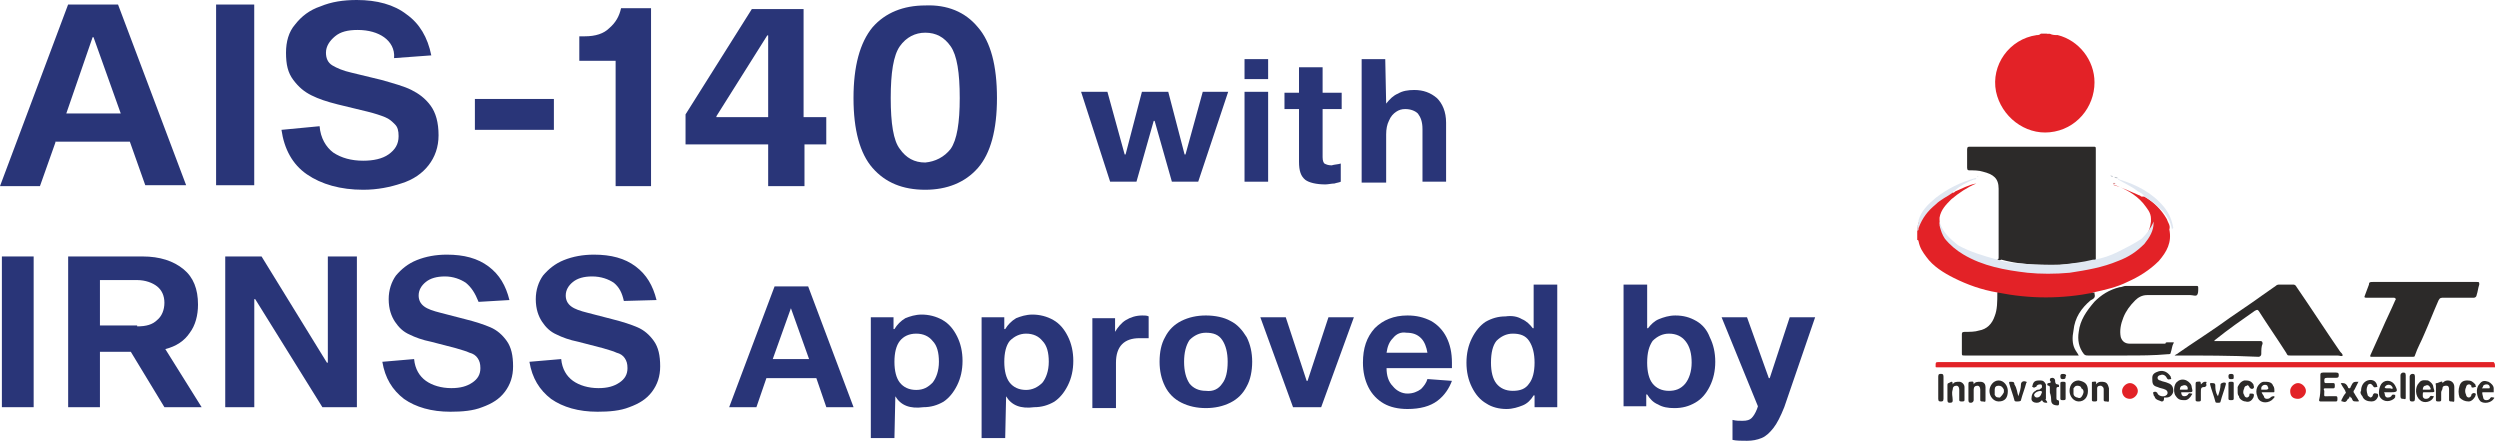 <svg width="296" height="53" viewBox="0 0 296 53" fill="none" xmlns="http://www.w3.org/2000/svg">
<path d="M6.558 16.878L4.73 22.038H0L8.063 0.537H13.976L22.039 21.931H17.201L15.373 16.77H6.558V16.878ZM11.073 4.407H10.966L7.848 13.438H14.298L11.073 4.407Z" fill="#293578"/>
<path d="M25.479 0.537H30.101V21.931H25.586V0.537H25.479Z" fill="#293578"/>
<path d="M45.474 4.407C44.722 3.87 43.647 3.547 42.357 3.547C41.174 3.547 40.314 3.762 39.669 4.3C39.024 4.837 38.594 5.482 38.594 6.235C38.594 6.88 38.809 7.417 39.346 7.74C39.884 8.062 40.637 8.385 41.604 8.6L45.152 9.46C46.657 9.89 47.84 10.213 48.7 10.643C49.56 11.073 50.312 11.61 50.957 12.47C51.602 13.33 51.925 14.513 51.925 16.018C51.925 17.416 51.495 18.598 50.742 19.566C49.99 20.533 48.914 21.286 47.517 21.716C46.227 22.146 44.722 22.468 43.002 22.468C40.314 22.468 38.056 21.823 36.336 20.641C34.616 19.458 33.649 17.631 33.326 15.373L37.841 14.943C37.949 16.34 38.594 17.416 39.454 18.061C40.422 18.706 41.604 19.028 43.002 19.028C44.184 19.028 45.259 18.813 46.012 18.276C46.764 17.738 47.194 17.093 47.194 16.125C47.194 15.48 47.087 15.05 46.764 14.728C46.442 14.405 46.119 14.083 45.582 13.868C45.044 13.653 44.399 13.438 43.539 13.223L39.992 12.363C38.702 12.04 37.734 11.718 36.874 11.288C36.014 10.858 35.369 10.32 34.724 9.46C34.079 8.6 33.864 7.632 33.864 6.235C33.864 4.945 34.186 3.762 34.939 2.902C35.691 1.935 36.659 1.182 37.949 0.752C39.239 0.215 40.637 -0 42.249 -0C44.614 -0 46.657 0.537 48.162 1.72C49.667 2.795 50.635 4.407 51.065 6.557L46.657 6.88C46.764 5.805 46.227 4.945 45.474 4.407Z" fill="#293578"/>
<path d="M56.227 11.717H65.58V15.373H56.227V11.717Z" fill="#293578"/>
<path d="M77.19 22.038H72.89V7.202H68.59V4.299H69.235C70.525 4.299 71.493 3.977 72.138 3.332C72.89 2.687 73.32 1.934 73.535 0.967H77.083V22.038H77.19Z" fill="#293578"/>
<path d="M97.831 13.868V17.093H95.251V22.038H90.951V17.093H81.168V13.545L89.016 1.075H95.144V13.868H97.831ZM84.823 13.868H90.951V4.192H90.844L84.823 13.76V13.868Z" fill="#293578"/>
<path d="M115.783 3.225C117.288 4.945 118.041 7.74 118.041 11.61C118.041 15.373 117.288 18.168 115.783 19.888C114.278 21.608 112.128 22.468 109.548 22.468C106.86 22.468 104.817 21.608 103.312 19.888C101.807 18.168 101.055 15.373 101.055 11.61C101.055 7.848 101.807 5.052 103.312 3.225C104.817 1.505 106.968 0.645 109.548 0.645C112.128 0.537 114.278 1.397 115.783 3.225ZM112.558 17.631C113.31 16.556 113.633 14.513 113.633 11.61C113.633 8.6 113.31 6.558 112.558 5.482C111.805 4.407 110.838 3.87 109.548 3.87C108.365 3.87 107.29 4.407 106.537 5.482C105.785 6.558 105.462 8.6 105.462 11.61C105.462 14.62 105.785 16.663 106.537 17.631C107.29 18.706 108.258 19.243 109.548 19.243C110.73 19.136 111.805 18.598 112.558 17.631Z" fill="#293578"/>
<path d="M141.868 21.513H138.751L136.708 14.31H136.6L134.558 21.513H131.44L128 10.87H131.118L133.16 18.288H133.268L135.203 10.87H138.321L140.256 18.288H140.363L142.406 10.87H145.416L141.868 21.513Z" fill="#293578"/>
<path d="M150.147 7V9.365H147.352V7H150.147ZM150.147 10.87V21.513H147.352V10.87H150.147Z" fill="#293578"/>
<path d="M158.747 19.362V21.513C158.532 21.62 158.317 21.62 157.995 21.728C157.672 21.728 157.242 21.835 156.92 21.835C155.845 21.835 154.985 21.62 154.555 21.297C154.017 20.867 153.802 20.223 153.802 19.147V12.912H152.082V10.977H153.802V7.967H156.597V10.977H158.855V12.912H156.597V18.61C156.597 19.04 156.705 19.255 156.812 19.362C157.027 19.47 157.242 19.577 157.672 19.577C157.995 19.47 158.425 19.47 158.747 19.362Z" fill="#293578"/>
<path d="M164.121 12.267C164.551 11.73 164.981 11.3 165.519 11.085C166.057 10.762 166.702 10.655 167.454 10.655C168.529 10.655 169.389 10.977 170.142 11.622C170.787 12.267 171.217 13.235 171.217 14.525V21.513H168.422V15.277C168.422 14.417 168.207 13.88 167.884 13.45C167.562 13.127 167.024 12.912 166.379 12.912C165.949 12.912 165.626 13.02 165.304 13.235C164.981 13.45 164.659 13.772 164.444 14.31C164.229 14.74 164.121 15.277 164.121 15.922V21.62H161.219V7H164.014L164.121 12.267Z" fill="#293578"/>
<path d="M0.223 30.365H3.985V48.211H0.223V30.365Z" fill="#293578"/>
<path d="M15.488 41.653H11.833V48.211H8.07V30.365H16.886C18.928 30.365 20.541 30.902 21.724 31.87C22.906 32.837 23.444 34.235 23.444 36.063C23.444 37.353 23.121 38.535 22.476 39.395C21.831 40.363 20.863 41.008 19.573 41.33L23.874 48.211H19.466L15.488 41.653ZM16.241 38.643C17.316 38.643 18.068 38.428 18.606 37.89C19.143 37.46 19.466 36.708 19.466 35.848C19.466 34.987 19.143 34.343 18.606 33.912C18.068 33.482 17.208 33.16 16.241 33.16H11.833V38.535H16.241V38.643Z" fill="#293578"/>
<path d="M38.171 48.211L30.216 35.417H30.108V48.211H26.668V30.365H30.968L38.709 42.943H38.816V30.365H42.256V48.211H38.171Z" fill="#293578"/>
<path d="M55.158 33.483C54.513 33.053 53.653 32.73 52.685 32.73C51.718 32.73 50.965 32.946 50.428 33.376C49.89 33.806 49.568 34.343 49.568 34.988C49.568 35.526 49.783 35.956 50.213 36.278C50.643 36.601 51.288 36.816 52.148 37.031L55.051 37.783C56.341 38.106 57.308 38.428 58.061 38.751C58.813 39.073 59.458 39.611 59.996 40.364C60.533 41.116 60.748 42.084 60.748 43.374C60.748 44.556 60.426 45.524 59.781 46.384C59.136 47.244 58.276 47.781 57.093 48.211C56.018 48.641 54.728 48.749 53.331 48.749C51.073 48.749 49.245 48.211 47.848 47.244C46.45 46.169 45.59 44.771 45.268 42.836L49.03 42.514C49.138 43.696 49.675 44.556 50.428 45.094C51.18 45.631 52.255 45.954 53.438 45.954C54.513 45.954 55.266 45.739 55.911 45.309C56.556 44.879 56.878 44.341 56.878 43.589C56.878 43.051 56.771 42.729 56.556 42.406C56.341 42.084 56.018 41.868 55.588 41.761C55.158 41.546 54.621 41.438 53.976 41.224L51.073 40.471C49.998 40.256 49.138 39.933 48.493 39.611C47.74 39.288 47.203 38.751 46.773 38.106C46.343 37.461 46.02 36.601 46.02 35.418C46.02 34.343 46.343 33.376 46.88 32.623C47.525 31.87 48.278 31.226 49.353 30.795C50.428 30.365 51.61 30.15 52.901 30.15C54.943 30.15 56.556 30.58 57.846 31.548C59.136 32.516 59.888 33.806 60.318 35.526L56.663 35.741C56.233 34.666 55.803 34.021 55.158 33.483Z" fill="#293578"/>
<path d="M72.682 33.483C72.037 33.053 71.177 32.73 70.102 32.73C69.134 32.73 68.381 32.946 67.844 33.376C67.306 33.806 66.984 34.343 66.984 34.988C66.984 35.526 67.199 35.956 67.629 36.278C68.059 36.601 68.704 36.816 69.564 37.031L72.467 37.783C73.757 38.106 74.724 38.428 75.477 38.751C76.229 39.073 76.874 39.611 77.412 40.364C77.949 41.116 78.165 42.084 78.165 43.374C78.165 44.556 77.842 45.524 77.197 46.384C76.552 47.244 75.692 47.781 74.509 48.211C73.434 48.641 72.144 48.749 70.746 48.749C68.489 48.749 66.661 48.211 65.264 47.244C63.866 46.169 63.006 44.771 62.684 42.836L66.446 42.514C66.554 43.696 67.091 44.556 67.844 45.094C68.596 45.631 69.671 45.954 70.854 45.954C71.929 45.954 72.682 45.739 73.327 45.309C73.972 44.879 74.294 44.341 74.294 43.589C74.294 43.051 74.187 42.729 73.972 42.406C73.757 42.084 73.434 41.868 73.004 41.761C72.574 41.546 72.037 41.438 71.392 41.224L68.489 40.471C67.414 40.256 66.554 39.933 65.909 39.611C65.156 39.288 64.619 38.751 64.189 38.106C63.759 37.461 63.436 36.601 63.436 35.418C63.436 34.343 63.759 33.376 64.296 32.623C64.941 31.87 65.694 31.226 66.769 30.795C67.844 30.365 69.026 30.15 70.317 30.15C72.359 30.15 73.972 30.58 75.262 31.548C76.552 32.516 77.304 33.806 77.734 35.526L73.864 35.633C73.649 34.666 73.327 34.021 72.682 33.483Z" fill="#293578"/>
<path d="M90.742 44.771L89.559 48.211H86.334L91.709 33.913H95.687L101.062 48.211H97.837L96.655 44.771H90.742ZM93.644 36.493L91.494 42.513H95.794L93.644 36.493Z" fill="#293578"/>
<path d="M106.008 46.921L105.901 51.866H103.105V37.568H105.793V38.965H105.901C106.223 38.428 106.653 37.998 107.191 37.675C107.728 37.46 108.373 37.245 109.126 37.245C109.986 37.245 110.846 37.46 111.598 37.89C112.351 38.32 112.889 38.965 113.319 39.825C113.749 40.685 113.964 41.653 113.964 42.728C113.964 43.803 113.749 44.77 113.319 45.631C112.889 46.491 112.351 47.136 111.706 47.566C110.953 47.996 110.201 48.211 109.341 48.211C107.728 48.426 106.653 47.996 106.008 46.921ZM106.546 40.363C106.116 40.9 105.901 41.76 105.901 42.835C105.901 43.91 106.116 44.77 106.546 45.308C106.976 45.846 107.621 46.168 108.481 46.168C109.341 46.168 109.878 45.846 110.416 45.308C110.846 44.77 111.168 43.91 111.168 42.835C111.168 41.76 110.953 40.9 110.416 40.363C109.986 39.825 109.341 39.503 108.481 39.503C107.621 39.503 106.976 39.825 106.546 40.363Z" fill="#293578"/>
<path d="M119.123 46.921L119.016 51.866H116.221V37.568H118.908V38.965H119.016C119.338 38.428 119.768 37.998 120.306 37.675C120.843 37.46 121.489 37.245 122.241 37.245C123.101 37.245 123.961 37.46 124.714 37.89C125.466 38.32 126.004 38.965 126.434 39.825C126.864 40.685 127.079 41.653 127.079 42.728C127.079 43.803 126.864 44.77 126.434 45.631C126.004 46.491 125.466 47.136 124.821 47.566C124.069 47.996 123.316 48.211 122.456 48.211C120.843 48.426 119.768 47.996 119.123 46.921ZM119.553 40.363C119.123 40.9 118.908 41.76 118.908 42.835C118.908 43.91 119.123 44.77 119.553 45.308C119.983 45.846 120.628 46.168 121.488 46.168C122.241 46.168 122.886 45.846 123.424 45.308C123.854 44.77 124.176 43.91 124.176 42.835C124.176 41.76 123.961 40.9 123.424 40.363C122.994 39.825 122.349 39.503 121.488 39.503C120.736 39.503 120.091 39.825 119.553 40.363Z" fill="#293578"/>
<path d="M132.024 39.288C132.346 38.75 132.776 38.213 133.314 37.89C133.851 37.568 134.496 37.352 135.249 37.352C135.571 37.352 135.786 37.352 136.001 37.46V40.04C135.894 40.04 135.786 40.04 135.571 40.04C135.356 40.04 135.141 40.04 134.926 40.04C133.099 40.04 132.131 41.008 132.131 42.943V48.318H129.336V37.675H132.024V39.288Z" fill="#293578"/>
<path d="M145.678 37.998C146.538 38.428 147.076 39.073 147.614 39.933C148.044 40.793 148.259 41.76 148.259 42.835C148.259 43.91 148.044 44.986 147.614 45.738C147.184 46.598 146.538 47.243 145.678 47.673C144.818 48.103 143.851 48.318 142.776 48.318C141.701 48.318 140.733 48.103 139.873 47.673C139.013 47.243 138.368 46.598 137.938 45.738C137.508 44.878 137.293 43.91 137.293 42.835C137.293 41.653 137.508 40.685 137.938 39.933C138.368 39.073 139.013 38.428 139.873 37.998C140.733 37.568 141.701 37.352 142.776 37.352C143.851 37.352 144.926 37.568 145.678 37.998ZM144.711 45.416C145.141 44.878 145.356 44.018 145.356 42.835C145.356 41.76 145.141 40.9 144.711 40.255C144.281 39.61 143.636 39.395 142.776 39.395C142.023 39.395 141.378 39.718 140.841 40.255C140.411 40.9 140.196 41.76 140.196 42.835C140.196 43.91 140.411 44.77 140.841 45.416C141.271 45.953 141.916 46.276 142.776 46.276C143.636 46.383 144.281 46.06 144.711 45.416Z" fill="#293578"/>
<path d="M153.095 48.211L149.225 37.568H152.235L154.707 45.093H154.815L157.288 37.568H160.298L156.427 48.211H153.095Z" fill="#293578"/>
<path d="M170.189 47.458C169.329 48.103 168.146 48.426 166.641 48.426C165.566 48.426 164.598 48.211 163.846 47.781C163.093 47.351 162.448 46.706 162.018 45.846C161.588 44.986 161.373 44.018 161.373 42.943C161.373 41.223 161.803 39.933 162.771 38.858C163.738 37.89 165.028 37.352 166.641 37.352C167.716 37.352 168.576 37.568 169.436 37.998C170.189 38.428 170.834 39.073 171.264 39.933C171.694 40.793 171.909 41.76 171.909 42.943C171.909 43.158 171.909 43.373 171.909 43.588H164.168C164.168 44.448 164.383 45.2 164.921 45.738C165.351 46.276 165.996 46.598 166.641 46.598C167.286 46.598 167.823 46.383 168.253 46.06C168.576 45.738 168.898 45.308 169.006 44.878L171.909 45.093C171.586 45.953 171.049 46.813 170.189 47.458ZM164.921 40.04C164.491 40.47 164.276 41.008 164.168 41.76H169.006C168.898 41.115 168.683 40.47 168.253 40.04C167.823 39.61 167.286 39.395 166.533 39.395C165.888 39.288 165.351 39.503 164.921 40.04Z" fill="#293578"/>
<path d="M180.187 37.783C180.724 37.998 181.154 38.428 181.477 38.858H181.584V33.698H184.38V48.211H181.692V46.813H181.584C181.262 47.351 180.832 47.781 180.294 47.996C179.757 48.211 179.112 48.426 178.359 48.426C177.499 48.426 176.639 48.211 175.994 47.781C175.242 47.351 174.704 46.706 174.274 45.846C173.844 44.986 173.629 44.018 173.629 42.943C173.629 41.868 173.844 40.901 174.274 40.041C174.704 39.181 175.242 38.535 175.887 38.105C176.639 37.675 177.392 37.461 178.252 37.461C179.004 37.353 179.649 37.461 180.187 37.783ZM181.047 45.416C181.477 44.878 181.692 44.018 181.692 42.943C181.692 41.868 181.477 41.008 181.047 40.363C180.617 39.718 179.972 39.503 179.112 39.503C178.359 39.503 177.714 39.826 177.177 40.363C176.747 40.901 176.532 41.761 176.532 42.943C176.532 44.018 176.747 44.878 177.177 45.416C177.607 45.953 178.252 46.276 179.112 46.276C179.972 46.276 180.617 46.061 181.047 45.416Z" fill="#293578"/>
<path d="M200.829 37.998C201.582 38.428 202.119 39.073 202.442 39.933C202.872 40.793 203.087 41.761 203.087 42.836C203.087 43.911 202.872 44.878 202.442 45.738C202.012 46.599 201.474 47.243 200.721 47.673C199.969 48.104 199.216 48.319 198.249 48.319C197.496 48.319 196.851 48.211 196.314 47.889C195.776 47.673 195.346 47.243 195.024 46.706H194.916V48.104H192.229V33.698H195.024V38.858H195.131C195.454 38.428 195.884 37.998 196.421 37.783C196.959 37.568 197.604 37.353 198.356 37.353C199.324 37.353 200.076 37.568 200.829 37.998ZM199.539 45.416C199.969 44.878 200.291 44.018 200.291 42.943C200.291 41.868 200.076 41.008 199.539 40.363C199.109 39.826 198.464 39.503 197.604 39.503C196.851 39.503 196.206 39.826 195.669 40.363C195.239 41.008 195.024 41.761 195.024 42.943C195.024 44.018 195.239 44.878 195.669 45.416C196.099 45.953 196.744 46.276 197.604 46.276C198.356 46.276 199.001 46.061 199.539 45.416Z" fill="#293578"/>
<path d="M211.256 48.211C210.826 49.286 210.396 50.146 209.966 50.684C209.536 51.221 209.106 51.651 208.568 51.866C208.031 52.081 207.493 52.189 206.848 52.189C206.203 52.189 205.558 52.189 205.128 52.081V49.716C205.558 49.824 205.881 49.824 206.311 49.824C206.848 49.824 207.171 49.716 207.386 49.501C207.601 49.286 207.816 48.964 208.031 48.426L208.138 48.103L203.838 37.568H206.848L209.428 44.771H209.536L211.901 37.568H214.911L211.256 48.211Z" fill="#293578"/>
<path d="M236.484 34.628C234.618 34.317 232.908 33.695 231.353 32.918C230.11 32.296 228.866 31.519 228.088 30.43C227.622 29.808 227.311 29.342 227.155 28.565C227.155 28.565 227.155 28.409 227 28.409C227 27.943 227 27.632 227 27.165C227.155 25.61 228.244 24.522 229.488 23.745C229.954 23.434 230.42 23.123 230.887 22.812C230.887 22.812 231.042 22.657 231.198 22.812C231.353 22.812 231.353 22.812 231.509 22.657C232.286 22.346 233.064 21.879 233.996 21.724C232.908 22.19 231.975 22.812 231.042 23.589C230.42 24.211 229.799 24.833 229.643 25.766C229.643 25.922 229.643 25.922 229.643 26.077C229.643 27.165 230.265 28.098 231.042 28.875C232.131 29.808 233.375 30.43 234.618 30.897C236.173 31.363 237.728 31.83 239.438 31.985C240.371 32.141 241.459 32.141 242.392 32.141C245.035 32.141 247.678 31.674 250.166 30.741C251.254 30.275 252.187 29.808 253.12 29.031C254.053 28.254 254.519 27.476 254.675 26.232C254.675 26.077 254.675 26.077 254.675 25.922C254.675 25.144 254.208 24.678 253.742 24.056C252.809 22.967 251.565 22.346 250.321 21.879H250.166C251.254 22.19 252.187 22.657 253.275 23.123C253.431 23.123 253.431 23.278 253.586 23.278C253.742 23.278 253.742 23.278 253.897 23.278C254.986 23.9 255.919 24.833 256.54 25.922C256.696 26.388 257.007 26.699 256.851 27.165C257.162 28.72 256.54 29.808 255.608 30.897C254.519 31.985 253.275 32.762 251.876 33.384C250.632 34.006 249.233 34.317 247.834 34.628C247.678 34.784 247.367 34.784 247.056 34.939C245.813 35.095 244.569 35.25 243.325 35.406C242.548 35.406 241.77 35.406 240.993 35.406C239.438 35.406 238.039 35.25 236.64 34.939C236.795 34.784 236.64 34.784 236.484 34.628Z" fill="#E32227"/>
<path d="M242.703 4C243.014 4.155 243.325 4.155 243.636 4.155C246.124 4.777 247.989 7.109 247.989 9.752C247.989 12.706 245.813 15.349 242.703 15.66C239.749 15.971 236.951 13.794 236.329 10.841C235.707 7.731 237.884 4.621 241.149 4.155C241.304 4.155 241.459 4.155 241.615 4H241.77C242.081 4 242.237 4 242.548 4C242.548 4 242.548 4 242.703 4Z" fill="#E32227"/>
<path d="M295.409 43.49C295.253 43.49 295.098 43.49 294.942 43.49C273.175 43.49 251.409 43.49 229.642 43.49C229.487 43.49 229.487 43.49 229.331 43.49C229.176 43.49 229.176 43.49 229.176 43.335C229.176 42.868 229.176 42.868 229.642 42.868C251.409 42.868 273.175 42.868 294.942 42.868C295.098 42.868 295.253 42.868 295.253 42.868C295.409 43.024 295.409 43.179 295.409 43.49Z" fill="#E22227"/>
<path d="M255.918 47.533C255.607 47.377 255.297 47.377 255.141 47.066C255.141 46.911 254.986 46.911 254.986 46.755C254.986 46.6 254.83 46.445 254.986 46.445C255.141 46.289 255.452 46.445 255.452 46.6C255.607 46.911 256.229 47.066 256.54 46.755C256.696 46.6 256.696 46.289 256.385 46.134C256.074 45.978 255.763 45.978 255.452 45.823C254.83 45.667 254.83 45.356 254.83 44.734C254.83 44.268 255.141 44.112 255.607 43.957C256.229 43.801 256.696 44.112 257.007 44.579C257.007 44.734 257.162 44.89 257.007 44.89C256.851 44.89 256.696 45.045 256.54 44.734C256.385 44.423 256.074 44.268 255.763 44.423C255.607 44.423 255.452 44.579 255.452 44.734C255.452 44.89 255.607 45.045 255.763 45.045C256.074 45.201 256.385 45.201 256.696 45.356C257.162 45.512 257.318 45.823 257.318 46.289C257.318 46.6 257.007 47.066 256.54 47.066C256.385 47.066 256.385 47.066 256.229 47.066C256.229 47.533 256.074 47.533 255.918 47.533Z" fill="#2C2A29"/>
<path d="M231.198 22.812C230.576 23.278 229.799 23.589 229.177 24.211C228.244 24.988 227.622 25.766 227.155 27.01C227.155 27.165 227.155 27.321 227 27.321C227 27.165 227 26.854 227 26.699C227.155 26.543 227.155 26.232 227.155 26.077C227.466 24.988 228.244 24.211 229.177 23.434C230.576 22.345 232.131 21.568 233.841 21.102C233.841 21.102 233.841 21.102 233.996 21.102C233.996 21.257 233.841 21.257 233.685 21.257C232.908 21.568 231.975 22.034 231.353 22.656C231.198 22.656 231.198 22.656 231.198 22.812Z" fill="#E0E7F1"/>
<path d="M242.391 4C242.08 4.155 241.924 4.155 241.613 4C241.924 4 242.235 4 242.391 4Z" fill="#C42227"/>
<path d="M236.482 30.741C236.638 30.741 236.638 30.586 236.638 30.431C236.638 27.788 236.638 24.989 236.638 22.346C236.638 21.102 236.016 20.636 234.772 20.325C234.306 20.169 233.684 20.169 233.217 20.169C233.062 20.169 232.906 20.169 232.906 19.858C232.906 19.081 232.906 18.459 232.906 17.682C232.906 17.371 233.062 17.371 233.217 17.371C234.772 17.371 236.327 17.371 237.881 17.371C241.146 17.371 244.567 17.371 247.832 17.371C248.143 17.371 248.143 17.371 248.143 17.682C248.143 22.035 248.143 26.388 248.143 30.741C248.143 30.897 247.987 30.897 247.832 30.897C247.055 31.052 246.277 31.208 245.5 31.208C244.411 31.363 243.323 31.363 242.235 31.363C240.525 31.363 238.659 31.208 236.949 30.741C236.638 30.897 236.482 30.897 236.482 30.741Z" fill="#2C2A29"/>
<path d="M236.483 34.628C240.37 35.406 244.101 35.406 247.988 34.628V34.784C248.144 35.25 247.833 35.406 247.522 35.561C246.433 36.494 245.656 37.583 245.501 39.137C245.345 39.915 245.345 40.692 245.656 41.314C245.812 41.625 245.967 41.78 246.123 42.091C245.967 42.091 245.967 42.091 245.812 42.091C241.458 42.091 237.105 42.091 232.596 42.091C232.285 42.091 232.285 42.091 232.285 41.78C232.285 41.003 232.285 40.381 232.285 39.604C232.285 39.448 232.285 39.293 232.596 39.293C233.218 39.293 233.84 39.293 234.306 39.137C235.239 38.982 235.861 38.36 236.172 37.427C236.483 36.65 236.483 35.717 236.483 34.628C236.483 34.784 236.483 34.784 236.483 34.628Z" fill="#2C2A29"/>
<path d="M257.475 42.091C257.63 41.935 257.786 41.935 257.941 41.78C259.496 40.692 261.206 39.603 262.761 38.515C264.471 37.271 266.181 36.183 267.891 34.939C268.358 34.628 268.98 34.162 269.446 33.851C269.602 33.695 269.757 33.695 269.913 33.695C270.379 33.695 271.001 33.695 271.467 33.695C271.623 33.695 271.778 33.695 271.934 34.006C273.644 36.494 275.354 39.137 277.065 41.625C277.22 41.78 277.376 41.935 277.376 42.091C277.22 42.246 277.065 42.091 276.754 42.091C274.888 42.091 273.022 42.091 271.156 42.091C270.846 42.091 270.846 42.091 270.69 41.78C269.602 40.07 268.513 38.515 267.425 36.805C267.27 36.649 267.27 36.649 266.959 36.805C265.404 37.893 263.849 38.981 262.294 40.225L262.139 40.381C262.294 40.381 262.294 40.381 262.45 40.381C264.16 40.381 265.87 40.381 267.581 40.381C267.736 40.381 267.891 40.381 267.891 40.692C267.736 41.003 267.736 41.469 267.736 41.935C267.736 42.091 267.581 42.246 267.425 42.246C264.16 42.091 260.895 42.091 257.475 42.091C257.63 42.091 257.63 42.091 257.475 42.091Z" fill="#2C2A29"/>
<path d="M287.169 33.384C289.191 33.384 291.212 33.384 293.233 33.384C293.544 33.384 293.544 33.384 293.544 33.695C293.388 34.161 293.388 34.472 293.233 34.938C293.233 35.094 293.077 35.249 292.922 35.249C291.678 35.249 290.434 35.249 289.346 35.249C289.035 35.249 288.88 35.249 288.724 35.56C288.102 36.96 287.636 38.203 287.014 39.603C286.703 40.38 286.237 41.158 285.926 42.09C285.926 42.246 285.77 42.246 285.615 42.246C284.06 42.246 282.505 42.246 280.795 42.246C280.639 42.246 280.639 42.246 280.639 42.09C281.106 41.002 281.572 40.069 282.039 38.981C282.505 37.893 283.127 36.649 283.593 35.56C283.749 35.405 283.593 35.249 283.438 35.249C282.35 35.249 281.261 35.249 280.173 35.249C280.018 35.249 279.862 35.249 280.018 34.938C280.173 34.472 280.328 34.161 280.484 33.695C280.484 33.384 280.639 33.384 280.95 33.384C283.127 33.384 285.148 33.384 287.169 33.384Z" fill="#2C2A29"/>
<path d="M251.875 42.091C250.32 42.091 248.766 42.091 247.211 42.091C247.055 42.091 246.9 42.091 246.744 41.936C246.122 41.158 245.967 40.226 246.122 39.293C246.278 37.893 247.055 36.805 247.988 35.717C248.766 34.939 249.698 34.318 250.942 34.007C251.253 34.007 251.409 33.851 251.72 33.851C254.518 33.851 257.317 33.851 259.96 33.851C260.271 33.851 260.271 33.851 260.271 34.162C260.271 34.473 260.271 34.784 260.115 34.939C259.96 35.095 259.649 34.939 259.338 34.939C257.628 34.939 255.917 34.939 254.207 34.939C253.585 34.939 253.119 35.25 252.808 35.561C252.186 36.183 251.72 36.805 251.409 37.583C251.098 38.36 250.942 39.137 251.098 39.915C251.253 40.381 251.564 40.692 252.186 40.692C253.585 40.692 254.985 40.692 256.228 40.692C256.384 40.692 256.384 40.692 256.384 40.692C256.384 40.536 256.539 40.536 256.539 40.536C256.85 40.536 257.006 40.536 257.317 40.536C257.472 40.536 257.317 40.692 257.317 40.692C257.161 41.003 257.161 41.314 257.006 41.78C257.006 41.936 256.85 41.936 256.695 41.936C254.985 42.091 253.43 42.091 251.875 42.091Z" fill="#2C2A29"/>
<path d="M236.485 30.741C237.418 31.052 238.507 31.207 239.44 31.207C240.839 31.363 242.394 31.363 243.793 31.363C245.192 31.207 246.591 31.052 247.835 30.741C247.835 30.741 247.835 30.741 247.991 30.741C248.924 30.585 249.856 30.274 250.789 29.808C251.722 29.341 252.655 28.875 253.588 28.253C254.21 27.631 254.676 27.009 254.987 26.232C254.987 26.232 254.987 26.232 254.987 26.387C254.987 27.32 254.521 28.098 253.899 28.875C252.966 29.808 252.033 30.43 250.789 30.896C248.924 31.674 247.058 31.985 245.037 32.295C243.326 32.451 241.616 32.451 240.061 32.295C237.418 31.985 234.775 31.518 232.443 30.119C231.666 29.652 230.888 29.03 230.266 28.253C229.955 27.787 229.8 27.32 229.645 26.698C229.645 26.543 229.645 26.387 229.645 26.232C229.955 27.476 230.888 28.253 231.821 29.03C233.22 29.808 234.775 30.274 236.485 30.741Z" fill="#E0E8F2"/>
<path d="M274.732 45.822C274.732 45.356 274.732 44.889 274.732 44.423C274.732 44.267 274.732 44.112 275.043 44.112C275.509 44.112 276.131 44.112 276.597 44.112C276.908 44.112 276.908 44.267 276.908 44.423C276.908 44.578 276.908 44.734 276.597 44.734C276.286 44.734 275.975 44.734 275.509 44.734C275.198 44.734 275.198 44.889 275.198 45.045C275.198 45.2 275.198 45.356 275.354 45.356C275.665 45.356 275.975 45.356 276.286 45.356C276.442 45.356 276.442 45.511 276.442 45.667C276.442 45.822 276.442 45.977 276.286 45.977C275.975 45.977 275.665 45.977 275.354 45.977C275.198 45.977 275.043 45.977 275.198 46.288C275.198 47.066 275.043 46.91 275.82 46.91C276.131 46.91 276.286 46.91 276.597 46.91C276.753 46.91 276.753 47.066 276.753 47.221C276.753 47.377 276.753 47.532 276.597 47.532C275.975 47.532 275.354 47.532 274.732 47.532C274.576 47.532 274.576 47.377 274.576 47.377C274.732 46.755 274.732 46.288 274.732 45.822Z" fill="#2C2A29"/>
<path d="M257.164 27.166C257.008 26.233 256.542 25.456 255.92 24.834C255.298 24.212 254.676 23.745 253.899 23.279C253.743 22.968 253.432 22.812 253.121 22.657C252.344 22.035 251.566 21.724 250.789 21.258C250.789 21.102 250.789 21.102 250.945 21.258C252.966 21.88 254.831 22.812 256.231 24.523C256.853 25.3 257.164 26.078 257.319 27.01C257.164 27.01 257.319 27.01 257.164 27.166Z" fill="#E0E7F1"/>
<path d="M233.684 45.512C233.84 45.201 234.151 45.201 234.462 45.201C234.928 45.201 235.084 45.512 235.084 45.823C235.084 46.289 235.084 46.911 235.084 47.377C235.084 47.688 234.928 47.533 234.773 47.533C234.617 47.533 234.462 47.533 234.462 47.377C234.462 46.911 234.462 46.6 234.462 46.133C234.462 45.823 234.306 45.667 234.151 45.667C233.84 45.667 233.684 45.823 233.684 46.133C233.684 46.6 233.684 46.911 233.684 47.377C233.684 47.533 233.529 47.688 233.373 47.688C233.218 47.688 233.062 47.688 233.062 47.377C233.062 46.755 233.062 46.133 233.062 45.512C233.062 45.356 233.063 45.201 233.218 45.201C233.529 45.201 233.684 45.045 233.684 45.512Z" fill="#2C2A29"/>
<path d="M248.146 45.512C248.302 45.356 248.457 45.201 248.768 45.201C249.39 45.201 249.545 45.356 249.701 45.978C249.701 46.444 249.701 46.911 249.701 47.377C249.701 47.688 249.545 47.533 249.39 47.533C249.234 47.533 249.079 47.533 249.079 47.377C249.079 46.911 249.079 46.444 249.079 46.133C249.079 45.978 249.079 45.823 248.768 45.667C248.613 45.667 248.302 45.667 248.302 45.978C248.302 46.133 248.302 46.133 248.302 46.289C248.302 46.6 248.302 47.066 248.302 47.377C248.302 47.533 248.146 47.533 247.991 47.533C247.835 47.533 247.68 47.533 247.68 47.377C247.68 46.755 247.68 46.133 247.68 45.356C247.68 45.201 247.68 45.201 247.835 45.201C247.991 45.201 248.302 45.045 248.146 45.512Z" fill="#2C2A29"/>
<path d="M231.198 45.511C231.354 45.2 231.664 45.2 231.975 45.2C232.286 45.2 232.597 45.511 232.597 45.822C232.597 46.288 232.597 46.91 232.597 47.377C232.597 47.532 232.442 47.532 232.286 47.532C232.131 47.532 231.975 47.532 231.975 47.377C231.975 46.91 231.975 46.599 231.975 46.133C231.975 45.822 231.82 45.667 231.664 45.667C231.354 45.667 231.198 45.822 231.198 46.133C231.043 46.599 231.198 46.91 231.198 47.377C231.198 47.532 231.198 47.688 230.887 47.688C230.732 47.688 230.576 47.688 230.576 47.377C230.576 46.755 230.576 46.133 230.576 45.667C230.576 45.511 230.576 45.356 230.732 45.356C231.043 45.2 231.198 45.045 231.198 45.511Z" fill="#2C2A29"/>
<path d="M289.191 45.356C289.347 45.201 289.502 45.045 289.813 45.045C290.28 45.045 290.591 45.356 290.591 45.823C290.591 46.289 290.591 46.756 290.591 47.377C290.591 47.688 290.435 47.533 290.28 47.533C290.124 47.533 289.969 47.533 289.969 47.377C289.969 46.911 289.969 46.6 289.969 46.134C289.969 45.978 289.969 45.667 289.658 45.667C289.502 45.667 289.191 45.667 289.191 45.978C289.191 46.134 289.036 46.289 289.036 46.445C289.036 46.756 289.036 47.067 289.036 47.377C289.036 47.533 288.88 47.533 288.725 47.533C288.569 47.533 288.414 47.533 288.414 47.377C288.414 46.756 288.414 46.134 288.414 45.667C288.414 45.512 288.258 45.356 288.569 45.356C289.036 45.201 289.191 45.045 289.191 45.356Z" fill="#2C2A29"/>
<path d="M251.254 46.29C251.254 45.823 251.72 45.357 252.187 45.357C252.653 45.357 253.12 45.823 253.12 46.29C253.12 46.756 252.653 47.223 252.187 47.223C251.565 47.223 251.254 46.756 251.254 46.29Z" fill="#E22227"/>
<path d="M271.156 46.29C271.156 45.823 271.623 45.357 272.089 45.357C272.556 45.357 273.022 45.823 273.022 46.29C273.022 46.756 272.556 47.223 272.089 47.223C271.467 47.223 271.156 46.912 271.156 46.29Z" fill="#E22227"/>
<path d="M279.24 45.2C279.084 45.511 278.929 45.822 278.773 46.133C278.618 46.288 278.618 46.444 278.773 46.599C278.929 46.91 279.084 47.066 279.24 47.377C279.395 47.532 279.24 47.532 279.084 47.532C278.618 47.532 278.618 47.532 278.463 47.221C278.463 47.221 278.463 47.066 278.307 47.066C278.307 46.91 278.152 46.91 278.152 47.066C278.152 47.066 278.152 47.221 277.996 47.221C277.841 47.532 277.685 47.688 277.374 47.532C277.219 47.532 277.219 47.532 277.219 47.377C277.374 47.066 277.53 46.755 277.685 46.599C277.841 46.444 277.685 46.444 277.685 46.288C277.53 45.978 277.374 45.822 277.219 45.511C277.063 45.356 277.219 45.356 277.374 45.356C277.685 45.356 277.841 45.511 277.996 45.822C277.996 45.822 277.996 45.978 278.152 45.978C278.307 45.978 278.307 45.822 278.307 45.822C278.618 45.2 278.618 45.2 279.24 45.2Z" fill="#2C2A29"/>
<path d="M264.938 46.289C264.938 46.134 264.938 45.978 264.938 45.823C265.093 45.512 265.248 45.201 265.715 45.045C266.181 45.045 266.492 45.045 266.803 45.512C266.803 45.667 266.959 45.823 266.803 45.978C266.648 46.134 266.337 45.978 266.337 45.823C266.181 45.667 266.181 45.512 266.026 45.667C265.87 45.667 265.715 45.823 265.715 45.978C265.559 46.289 265.559 46.6 265.715 46.756C265.715 46.911 265.87 47.067 266.026 47.067C266.181 47.067 266.337 46.911 266.337 46.756C266.337 46.6 266.337 46.6 266.492 46.6C266.803 46.6 266.959 46.6 266.803 47.067C266.648 47.377 266.337 47.688 265.87 47.533C265.559 47.533 265.093 47.222 265.093 46.911C264.938 46.756 264.938 46.6 264.938 46.289Z" fill="#2C2A29"/>
<path d="M279.549 46.289C279.549 45.667 279.86 45.201 280.326 45.045C280.793 44.89 281.259 45.045 281.414 45.511C281.414 45.667 281.57 45.822 281.414 45.822C281.259 45.822 281.104 45.978 280.948 45.667L280.793 45.511C280.637 45.356 280.326 45.512 280.326 45.667C280.171 45.978 280.171 46.289 280.326 46.755C280.326 46.911 280.482 46.911 280.637 47.066C280.793 47.066 280.948 46.911 280.948 46.755C281.104 46.444 281.259 46.6 281.414 46.6C281.57 46.6 281.57 46.755 281.57 46.911C281.414 47.377 281.104 47.533 280.793 47.533C280.326 47.533 279.86 47.377 279.704 46.911C279.549 46.755 279.393 46.444 279.549 46.289Z" fill="#2C2A29"/>
<path d="M292.145 45.045C292.612 45.045 292.767 45.201 293.078 45.512C293.078 45.667 293.233 45.823 293.078 45.823C292.923 45.823 292.767 45.978 292.612 45.823V45.667C292.456 45.512 292.456 45.512 292.301 45.512C292.145 45.512 291.99 45.667 291.99 45.823C291.834 46.134 291.834 46.445 291.99 46.756C291.99 46.911 292.145 47.067 292.301 47.067C292.456 47.067 292.612 46.911 292.612 46.756C292.612 46.6 292.923 46.445 293.078 46.6C293.233 46.6 293.078 46.756 293.078 46.911C292.923 47.222 292.612 47.533 292.301 47.533C291.834 47.533 291.523 47.377 291.212 47.067C291.057 46.6 291.057 46.134 291.212 45.667C291.368 45.201 291.679 45.045 292.145 45.045Z" fill="#2C2A29"/>
<path d="M238.971 46.911C239.127 46.444 239.282 45.978 239.282 45.512C239.282 45.201 239.593 45.045 239.904 45.201C240.059 45.201 239.904 45.356 239.904 45.356C239.749 45.978 239.438 46.755 239.282 47.377C239.282 47.533 238.971 47.533 238.816 47.533C238.66 47.533 238.505 47.533 238.505 47.377C238.349 46.755 238.038 45.978 237.883 45.356C237.883 45.201 237.883 45.201 238.038 45.201C238.349 45.201 238.505 45.201 238.505 45.512C238.816 45.978 238.816 46.444 238.971 46.911Z" fill="#2C2A29"/>
<path d="M262.605 46.911C262.76 46.445 262.916 45.978 262.916 45.512C262.916 45.356 263.382 45.201 263.538 45.356V45.512C263.382 46.134 263.071 46.911 262.916 47.533C262.916 47.688 262.76 47.688 262.605 47.688C262.449 47.688 262.294 47.688 262.294 47.533C262.138 46.911 261.827 46.134 261.672 45.512C261.672 45.356 261.672 45.356 261.827 45.356C262.138 45.356 262.294 45.356 262.294 45.667C262.294 45.978 262.294 46.445 262.605 46.911C262.449 46.911 262.449 46.911 262.605 46.911Z" fill="#2C2A29"/>
<path d="M242.704 46.445C242.704 46.289 242.704 46.134 242.704 45.978C242.704 45.823 242.704 45.667 242.548 45.667C242.393 45.667 242.393 45.512 242.393 45.512C242.393 45.512 242.393 45.356 242.548 45.356C242.859 45.356 242.859 45.201 242.704 45.045C242.704 44.89 242.704 44.734 243.014 44.734C243.17 44.734 243.325 44.89 243.325 45.045C243.325 45.201 243.325 45.512 243.636 45.512C243.792 45.512 243.792 45.667 243.792 45.667C243.792 45.823 243.792 45.823 243.636 45.823C243.481 45.823 243.481 45.978 243.481 46.134C243.481 46.445 243.481 46.756 243.481 47.066C243.481 47.222 243.481 47.377 243.636 47.377C243.792 47.377 243.792 47.533 243.792 47.688C243.792 47.844 243.792 47.999 243.636 47.999C243.17 47.999 242.859 47.844 242.859 47.377C242.859 46.756 242.704 46.6 242.704 46.445Z" fill="#2C2A29"/>
<path d="M230.11 45.822C230.11 46.289 230.11 46.755 230.11 47.222C230.11 47.533 229.955 47.533 229.799 47.533C229.644 47.533 229.488 47.533 229.488 47.222C229.488 46.289 229.488 45.356 229.488 44.578C229.488 44.268 229.644 44.268 229.799 44.268C229.955 44.268 230.11 44.268 230.11 44.578C230.11 45.045 230.11 45.511 230.11 45.822Z" fill="#2C2A29"/>
<path d="M285.927 45.822C285.927 46.289 285.927 46.755 285.927 47.222C285.927 47.533 285.771 47.533 285.616 47.533C285.46 47.533 285.305 47.533 285.305 47.222C285.305 46.289 285.305 45.356 285.305 44.578C285.305 44.423 285.46 44.268 285.616 44.268C285.771 44.268 285.927 44.268 285.927 44.578C285.927 45.045 285.927 45.511 285.927 45.822Z" fill="#2B2A29"/>
<path d="M284.217 45.822C284.217 45.356 284.217 44.889 284.217 44.423C284.217 44.267 284.372 44.112 284.528 44.112C284.683 44.112 284.839 44.112 284.839 44.423C284.839 45.356 284.839 46.288 284.839 47.066C284.839 47.377 284.683 47.221 284.528 47.221C284.372 47.221 284.217 47.221 284.217 46.91C284.217 46.755 284.217 46.288 284.217 45.822Z" fill="#2B2A29"/>
<path d="M260.583 45.512C260.738 45.356 260.894 45.201 261.049 45.201C261.205 45.201 261.36 45.201 261.205 45.356C261.205 45.512 261.36 45.667 261.049 45.823C260.583 45.823 260.583 45.978 260.583 46.444C260.583 46.755 260.583 47.066 260.583 47.377C260.583 47.533 260.427 47.533 260.272 47.533C260.116 47.533 259.961 47.533 259.961 47.377C259.961 46.755 259.961 46.133 259.961 45.512C259.961 45.356 259.961 45.201 260.116 45.201C260.427 45.201 260.583 45.045 260.583 45.512Z" fill="#2C2A29"/>
<path d="M264.472 46.288C264.472 46.599 264.472 46.91 264.472 47.221C264.472 47.377 264.316 47.377 264.161 47.377C264.005 47.377 263.85 47.377 263.85 47.221C263.85 46.599 263.85 45.978 263.85 45.356C263.85 45.2 264.005 45.2 264.161 45.2C264.316 45.2 264.472 45.2 264.472 45.356C264.472 45.667 264.472 45.978 264.472 46.288Z" fill="#2C2A29"/>
<path d="M244.569 46.288C244.569 46.599 244.569 46.91 244.569 47.221C244.569 47.377 244.414 47.377 244.258 47.377C244.103 47.377 243.947 47.377 243.947 47.221C243.947 46.599 243.947 45.978 243.947 45.356C243.947 45.2 244.103 45.2 244.258 45.2C244.414 45.2 244.569 45.2 244.569 45.356C244.569 45.667 244.569 45.978 244.569 46.288Z" fill="#2C2A29"/>
<path d="M244.569 44.578C244.569 44.734 244.569 44.889 244.258 44.889C244.103 44.889 243.947 44.889 243.947 44.578C243.947 44.423 243.947 44.268 244.258 44.268C244.569 44.268 244.725 44.423 244.569 44.578Z" fill="#2C2A29"/>
<path d="M264.472 44.578C264.472 44.889 264.472 44.889 264.161 44.889C264.005 44.889 263.85 44.889 263.85 44.578C263.85 44.423 263.85 44.268 264.161 44.268C264.472 44.268 264.472 44.423 264.472 44.578Z" fill="#2C2A29"/>
<path d="M250.787 21.102C250.476 21.102 250.476 21.102 250.32 20.946C250.476 20.946 250.631 20.946 250.787 21.102Z" fill="#B9BFC7"/>
<path d="M250.475 21.724C250.32 21.724 250.32 21.724 250.164 21.724C250.32 21.568 250.475 21.724 250.475 21.724Z" fill="#AB1D21"/>
<path d="M254.985 26.233C254.985 26.233 254.83 26.233 254.985 26.233C254.985 26.077 254.985 25.922 254.985 25.922C254.985 25.922 254.985 26.077 254.985 26.233Z" fill="#E18991"/>
<path d="M234.308 20.791L234.152 20.946C233.997 20.791 234.152 20.946 234.308 20.791Z" fill="#D2D9E3"/>
<path d="M250.166 20.946C250.011 20.946 250.011 20.946 249.855 20.791C250.011 20.791 250.166 20.791 250.166 20.946Z" fill="#BFC5CE"/>
<path d="M233.998 21.725C233.998 21.725 233.84 21.725 233.998 21.725C233.998 21.725 233.998 21.567 233.998 21.725Z" fill="#B92024"/>
<path d="M294.01 46.444C294.476 46.444 294.943 46.444 295.254 46.444C295.254 46.289 295.254 46.289 295.254 46.133V45.978C295.254 45.667 294.943 45.356 294.632 45.2C294.165 45.045 293.854 45.045 293.543 45.511C293.077 45.978 293.232 47.066 293.699 47.532C294.165 47.843 294.943 47.688 295.254 47.222C295.254 47.222 295.409 47.066 295.254 47.066C295.098 47.066 294.943 46.911 294.787 47.222C294.632 47.377 294.476 47.377 294.321 47.377C294.165 47.377 294.01 47.222 294.01 47.066C293.854 46.444 293.854 46.444 294.01 46.444ZM294.01 45.667C294.165 45.511 294.321 45.511 294.476 45.511C294.632 45.511 294.787 45.667 294.787 45.822C294.787 45.978 294.787 45.978 294.632 45.978C294.476 45.978 294.476 45.978 294.321 45.978H294.165C294.01 45.978 294.01 45.978 293.854 45.978C293.854 45.978 294.01 45.822 294.01 45.667Z" fill="#2C2A29"/>
<path d="M242.236 47.222V47.067C242.236 46.6 242.236 46.289 242.236 45.823C242.236 45.667 242.236 45.667 242.236 45.512C242.08 45.201 241.925 45.045 241.614 45.045C241.147 45.045 240.836 45.045 240.681 45.512C240.681 45.667 240.525 45.823 240.681 45.823C240.836 45.978 240.992 45.823 240.992 45.823C241.147 45.823 241.147 45.667 241.147 45.667C241.303 45.512 241.458 45.512 241.614 45.512C241.769 45.512 241.769 45.667 241.769 45.823C241.769 45.978 241.614 45.978 241.458 46.134C241.303 46.134 241.147 46.134 240.992 46.289C240.681 46.445 240.525 46.756 240.525 47.222C240.525 47.533 240.836 47.688 241.147 47.688C241.458 47.688 241.614 47.533 241.769 47.377C241.925 47.688 242.08 47.688 242.391 47.688C242.391 47.378 242.08 47.378 242.236 47.222ZM241.147 47.067C240.992 47.067 240.836 46.911 240.836 46.756C240.836 46.6 241.147 46.289 241.614 46.289C241.769 46.289 241.769 46.445 241.769 46.445C241.614 46.911 241.458 47.067 241.147 47.067Z" fill="#2C2A29"/>
<path d="M282.349 46.444C282.504 46.444 282.66 46.444 282.971 46.444H283.126C283.904 46.444 283.904 46.289 283.593 45.667C283.282 45.045 282.504 44.89 282.038 45.356C281.727 45.667 281.572 46.444 281.727 46.911C282.038 47.533 282.815 47.688 283.437 47.222C283.593 47.066 283.593 47.066 283.593 46.911V46.755C283.437 46.755 283.282 46.6 283.126 46.911C282.971 47.066 282.815 47.066 282.66 47.066C282.504 47.066 282.349 46.911 282.349 46.6C282.193 46.444 282.349 46.444 282.349 46.444ZM282.504 45.667C282.66 45.512 282.971 45.512 283.126 45.667C283.282 45.823 283.282 45.823 283.282 45.978C283.282 46.133 283.126 45.978 282.971 45.978H282.815H282.66C282.504 45.978 282.349 45.978 282.349 45.823C282.349 45.823 282.349 45.823 282.504 45.667Z" fill="#2C2A29"/>
<path d="M258.251 46.444C258.406 46.444 258.717 46.444 258.873 46.444H259.028C259.65 46.444 259.65 46.444 259.495 45.822C259.495 45.511 259.184 45.2 258.873 45.045C258.562 44.889 258.095 44.889 257.784 45.2C257.318 45.511 257.318 46.6 257.629 46.911C257.94 47.377 258.251 47.377 258.717 47.377C259.028 47.377 259.339 47.066 259.495 46.755C259.495 46.755 259.65 46.6 259.495 46.6C259.339 46.6 259.184 46.444 259.028 46.755C258.873 46.911 258.717 46.911 258.562 46.911C258.406 46.911 258.251 46.755 258.251 46.444C258.251 46.444 258.095 46.444 258.251 46.444ZM258.406 45.667C258.717 45.511 259.028 45.667 259.028 45.978C259.028 46.133 259.028 46.133 258.873 46.133C258.717 46.133 258.717 46.133 258.562 46.133C258.562 46.133 258.562 46.133 258.406 46.133C258.251 46.133 258.095 46.133 258.095 46.133C258.095 45.822 258.251 45.667 258.406 45.667Z" fill="#2C2A29"/>
<path d="M267.889 46.444C268.044 46.444 268.2 46.444 268.511 46.444C268.666 46.444 268.822 46.444 269.133 46.444C269.288 46.444 269.288 46.444 269.288 46.288C269.288 46.133 269.288 45.822 269.133 45.667C268.977 45.2 268.511 45.2 268.044 45.2C267.733 45.2 267.422 45.511 267.267 45.822C267.112 46.133 267.112 46.599 267.267 46.91C267.422 47.688 268.355 47.843 268.977 47.377C269.133 47.221 269.133 47.221 269.288 47.066C269.288 46.91 269.288 46.91 269.288 46.91C269.133 46.91 268.977 46.91 268.822 47.066C268.666 47.221 268.511 47.221 268.355 47.221C268.2 47.221 268.044 47.066 268.044 46.91C267.733 46.444 267.733 46.444 267.889 46.444ZM267.889 45.667C268.044 45.511 268.511 45.511 268.511 45.822C268.666 45.978 268.511 46.133 268.355 46.133H268.2H268.044C267.889 46.133 267.889 46.133 267.733 46.133C267.733 45.822 267.733 45.822 267.889 45.667Z" fill="#2C2A29"/>
<path d="M287.013 46.444C287.168 46.444 287.324 46.444 287.479 46.444H287.635C288.412 46.444 288.257 46.444 288.101 45.822C288.101 45.511 287.79 45.2 287.479 45.044C287.168 45.044 286.702 44.889 286.391 45.355C285.925 45.822 285.925 46.91 286.547 47.377C287.013 47.843 287.946 47.532 288.101 47.066C288.101 47.066 288.257 46.91 288.101 46.91C287.946 46.91 287.79 46.755 287.635 47.066C287.479 47.221 287.324 47.221 287.168 47.221C287.013 47.221 286.857 47.066 286.857 46.91C286.857 46.444 286.858 46.444 287.013 46.444ZM287.168 45.666C287.479 45.511 287.635 45.666 287.79 45.977C287.79 46.133 287.79 46.133 287.635 46.133C287.479 46.133 287.479 46.133 287.324 46.133C287.324 46.133 287.324 46.133 287.168 46.133C287.013 46.133 286.857 46.133 286.857 46.133C286.857 45.822 287.013 45.666 287.168 45.666Z" fill="#2C2A29"/>
<path d="M236.639 45.045C236.017 45.045 235.551 45.667 235.551 46.289C235.551 46.911 236.017 47.533 236.639 47.533C237.416 47.533 237.727 47.067 237.727 46.289C237.727 45.667 237.261 45.045 236.639 45.045ZM236.795 47.067C236.484 47.067 236.328 47.067 236.173 46.756C236.173 46.6 236.173 46.289 236.173 46.134C236.173 45.823 236.328 45.667 236.639 45.667C236.95 45.667 237.106 45.823 237.261 46.134C237.261 46.289 237.261 46.289 237.261 46.445C237.106 46.756 236.95 46.911 236.795 47.067Z" fill="#2C2A29"/>
<path d="M246.123 45.045C245.502 45.045 245.035 45.512 245.035 46.289C245.035 46.911 245.502 47.533 246.123 47.533C246.745 47.533 247.212 47.067 247.212 46.289C247.212 45.512 246.901 45.201 246.123 45.045ZM246.59 46.756C246.434 47.067 246.279 47.222 245.968 47.067C245.813 47.067 245.502 46.911 245.502 46.6C245.502 46.445 245.502 46.445 245.502 46.289C245.502 46.289 245.502 46.134 245.502 45.978C245.657 45.823 245.657 45.667 245.968 45.667C246.279 45.667 246.434 45.823 246.434 45.978C246.745 46.134 246.745 46.445 246.59 46.756Z" fill="#2C2A29"/>
</svg>

